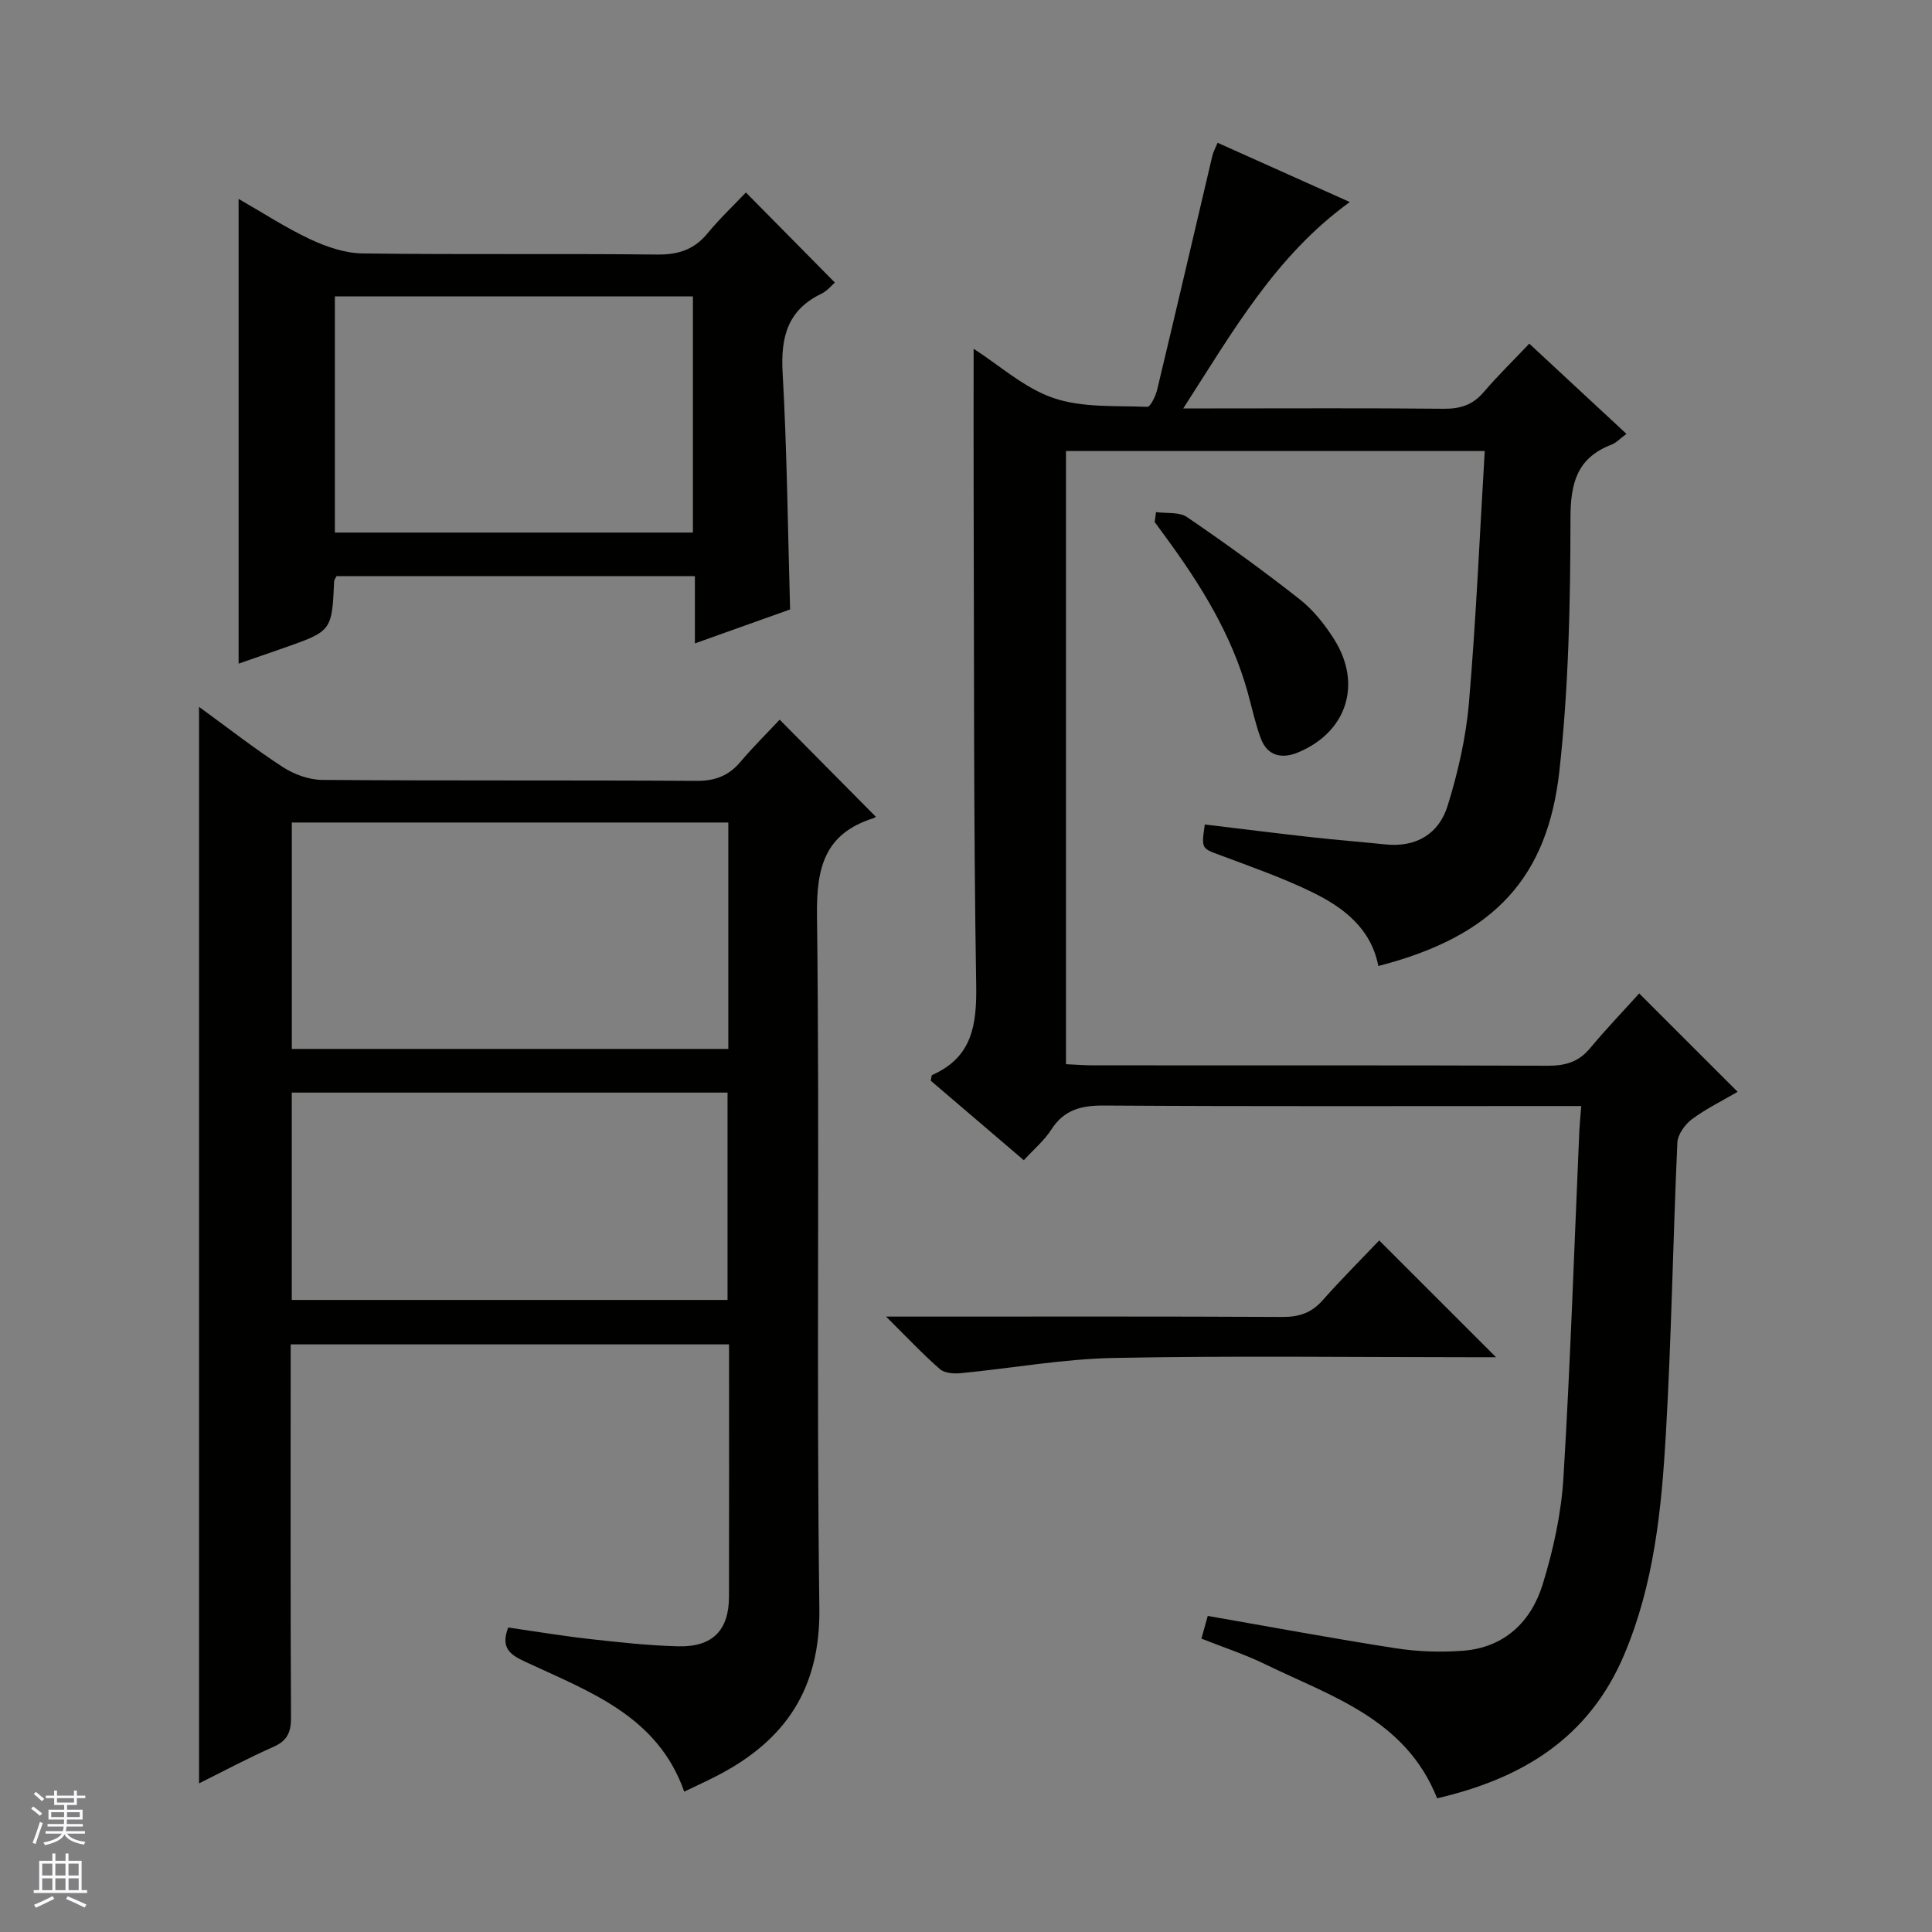 <svg enable-background="new 0 0 400 400" viewBox="0 0 400 400" xmlns="http://www.w3.org/2000/svg"><rect x="0" y="0" width="400" height="400" fill="#808080" stroke="none"/><g fill="#010100"><path d="m249.44 170.7c7.34.88 14.7 1.81 22.07 2.63 5.12.57 10.25.98 15.37 1.5 6.38.65 11.05-2.23 12.84-8.02 2.14-6.91 3.8-14.12 4.41-21.31 1.47-17.2 2.21-34.46 3.27-52.12-29.3 0-57.85 0-86.7 0v126.95c1.95.09 3.87.24 5.79.24 31.33.02 62.66-.04 93.98.08 3.62.01 6.37-.78 8.73-3.62 3.29-3.95 6.86-7.67 10.18-11.35 7.23 7.22 13.58 13.57 20.38 20.37-3.13 1.83-6.5 3.47-9.45 5.66-1.45 1.08-2.95 3.16-3.03 4.85-.91 20.11-1.22 40.25-2.38 60.34-.9 15.57-2.43 31.09-8.67 45.78-7.36 17.32-21.23 25.58-38.69 29.64-6.52-16.44-21.91-21.09-35.67-27.79-4.13-2.02-8.55-3.45-13.13-5.27.52-1.88.95-3.42 1.31-4.7 13.15 2.29 25.99 4.69 38.9 6.69 4.57.71 9.33.87 13.94.52 8.62-.66 14.15-6.03 16.54-13.85 2.17-7.09 3.81-14.55 4.26-21.93 1.45-23.9 2.24-47.85 3.29-71.77.07-1.49.22-2.97.4-5.23-1.84 0-3.59 0-5.33 0-31.16 0-62.32.1-93.48-.1-4.74-.03-8.29.87-10.94 5.02-1.4 2.2-3.51 3.95-5.66 6.3-6.55-5.6-12.96-11.07-19.27-16.46.14-.6.13-1.11.31-1.19 8.28-3.68 9.23-10.31 9.1-18.63-.56-34.32-.42-68.64-.53-102.97-.03-9.45 0-18.91 0-28.75 5.37 3.44 10.5 8.14 16.54 10.2 6 2.05 12.9 1.55 19.41 1.82.65.03 1.74-2.24 2.06-3.59 3.86-16.12 7.62-32.27 11.42-48.41.18-.76.58-1.46 1.08-2.67 9.11 4.09 17.96 8.06 27.37 12.27-15.36 11.12-24.15 26.69-34.48 42.73h6.4c15.83 0 31.66-.09 47.49.07 3.44.04 6.03-.78 8.29-3.42 2.9-3.39 6.11-6.52 9.46-10.06 6.95 6.45 13.35 12.4 20.12 18.68-1.31.96-2.1 1.84-3.08 2.22-7.11 2.74-8.51 7.87-8.51 15.22-.02 17.45-.37 34.99-2.29 52.31-2.42 21.78-13.12 34.17-37.49 40.42-1.51-7.8-7.22-12.13-13.73-15.3-6.09-2.97-12.55-5.22-18.92-7.61-3.96-1.46-4.01-1.31-3.28-6.39z"/><path d="m41.21 146.35c6.05 4.4 11.53 8.69 17.34 12.46 2.33 1.51 5.4 2.64 8.14 2.66 25.82.2 51.64.04 77.46.2 3.85.03 6.66-1.01 9.12-3.9 2.69-3.17 5.65-6.1 8.15-8.77 6.92 6.99 13.41 13.54 19.87 20.06.29-.23-.05.21-.48.35-10.04 3.18-11.79 10.14-11.66 20.11.59 47.81-.15 95.63.49 143.43.22 16.76-7.08 27.4-21.14 34.68-2.21 1.14-4.48 2.17-6.84 3.31-5.51-15.71-19.66-20.7-32.8-26.84-3.05-1.42-5.34-2.75-3.64-7.14 5.51.79 11.17 1.74 16.86 2.38 6.11.68 12.24 1.36 18.37 1.51 7.1.17 10.47-3.34 10.48-10.28.04-17.3.01-34.6.01-52.23-30.24 0-60.14 0-90.76 0v5.27c0 23.99-.06 47.98.07 71.97.02 3.07-.78 4.84-3.68 6.11-5.14 2.26-10.09 4.92-15.36 7.54 0-74.38 0-148.2 0-222.88zm109.58 23.94c-30.32 0-60.22 0-90.37 0v46.88h90.37c0-15.73 0-31.04 0-46.88zm-90.38 55.92v42.93h90.22c0-14.55 0-28.64 0-42.93-30.09 0-59.88 0-90.22 0z"/><path d="m163.58 126.18c-6.27 2.24-12.65 4.51-19.71 7.03 0-4.92 0-9.3 0-13.93-25.14 0-49.7 0-74.19 0-.24.48-.49.76-.5 1.05-.46 10.33-.46 10.34-10.62 13.89-2.95 1.03-5.9 2.05-9.16 3.18 0-32.17 0-63.84 0-96.22 5.14 2.94 9.85 6.03 14.9 8.39 3.33 1.55 7.14 2.85 10.75 2.9 20.33.27 40.66.01 60.99.23 4.36.05 7.64-.99 10.43-4.37 2.52-3.07 5.44-5.81 7.96-8.48 6.36 6.44 12.27 12.42 18.42 18.65-.6.51-1.55 1.72-2.8 2.32-6.99 3.37-8.43 8.97-8.02 16.3.91 16.07 1.07 32.2 1.55 49.06zm-94.25-15.92h74.13c0-16.54 0-32.75 0-48.9-24.94 0-49.51 0-74.13 0z"/><path d="m285.55 256.82c8.27 8.26 16 15.99 24.19 24.18-1.81 0-3.52 0-5.23 0-24.65 0-49.3-.33-73.94.15-10.56.21-21.08 2.13-31.63 3.15-1.43.14-3.36.01-4.33-.83-3.48-3.03-6.65-6.41-11.16-10.88h6.63c25.15 0 50.3-.06 75.44.07 3.43.02 6-.83 8.3-3.43 3.86-4.36 7.98-8.47 11.73-12.41z"/><path d="m239.34 106.03c2.16.3 4.8-.08 6.41 1.02 7.96 5.43 15.78 11.08 23.35 17.04 2.81 2.21 5.2 5.22 7.12 8.27 5.85 9.28 2.63 19.2-7.44 23.41-3.34 1.4-6.39.81-7.77-2.95-1.14-3.1-1.82-6.36-2.71-9.55-3.31-11.89-9.69-22.16-16.9-32-.78-1.07-1.56-2.13-2.34-3.2.11-.68.19-1.36.28-2.04z"/></g><path d="m6.45 374.46.42-.45c.65.47 1.27.95 1.85 1.44l-.45.49c-.66-.56-1.26-1.06-1.83-1.48m.93 7.33-.63-.26c.55-1.36 1.05-2.8 1.52-4.33.19.1.38.19.59.27-.46 1.29-.95 2.73-1.48 4.32m-.38-10.38.44-.42c.43.34 1.01.82 1.74 1.44l-.49.49c-.53-.51-1.09-1.01-1.69-1.51m2.5.35h1.72v-1.04h.59v1.04h3.52v-1.04h.59v1.04h1.75v.53h-1.75v1.42h-2.03v.97h3.22v2.03h-3.24c0 .35-.01.66-.03.93h3.32v.53h-3.37c-.03.27-.08.58-.15.94h3.96v.53h-3.71c.67.92 1.93 1.48 3.79 1.68-.13.24-.23.44-.29.59-2.13-.38-3.48-1.08-4.04-2.12-.43.97-1.77 1.72-4.03 2.23-.09-.19-.2-.37-.33-.55 2.1-.42 3.37-1.03 3.81-1.83h-3.36v-.53h3.58c.08-.29.13-.61.16-.94h-3.33v-.53h3.39c.02-.27.04-.58.04-.93h-3.23v-2.03h3.25v-.97h-2.07v-1.42h-1.73zm1.12 3.44v1h2.65c.01-.3.02-.44.01-.4v-.25-.35zm1.19-2h3.52v-.91h-3.52zm4.71 2h-2.63v.59c0 .15-.01.28-.01.4h2.64z" fill="#fafafc"/><path d="m13.55 383.74h.63v1.52h2.72v6.07h1.13v.6h-11.05v-.6h1.13v-6.07h2.73v-1.52h.63v1.52h2.1v-1.52zm-2.68 8.83.38.56c-1.24.63-2.53 1.25-3.85 1.85-.1-.21-.21-.42-.34-.63 1.36-.55 2.63-1.15 3.81-1.78m-2.13-4.27h2.1v-2.45h-2.1zm0 3.04h2.1v-2.46h-2.1zm2.72-3.04h2.1v-2.45h-2.1zm0 3.04h2.1v-2.46h-2.1zm6.07 3.6c-1.41-.71-2.7-1.3-3.86-1.78l.35-.56c1.45.62 2.75 1.19 3.88 1.72zm-1.25-9.09h-2.1v2.45h2.1zm-2.09 5.49h2.1v-2.46h-2.1z" fill="#fafafc"/></svg>